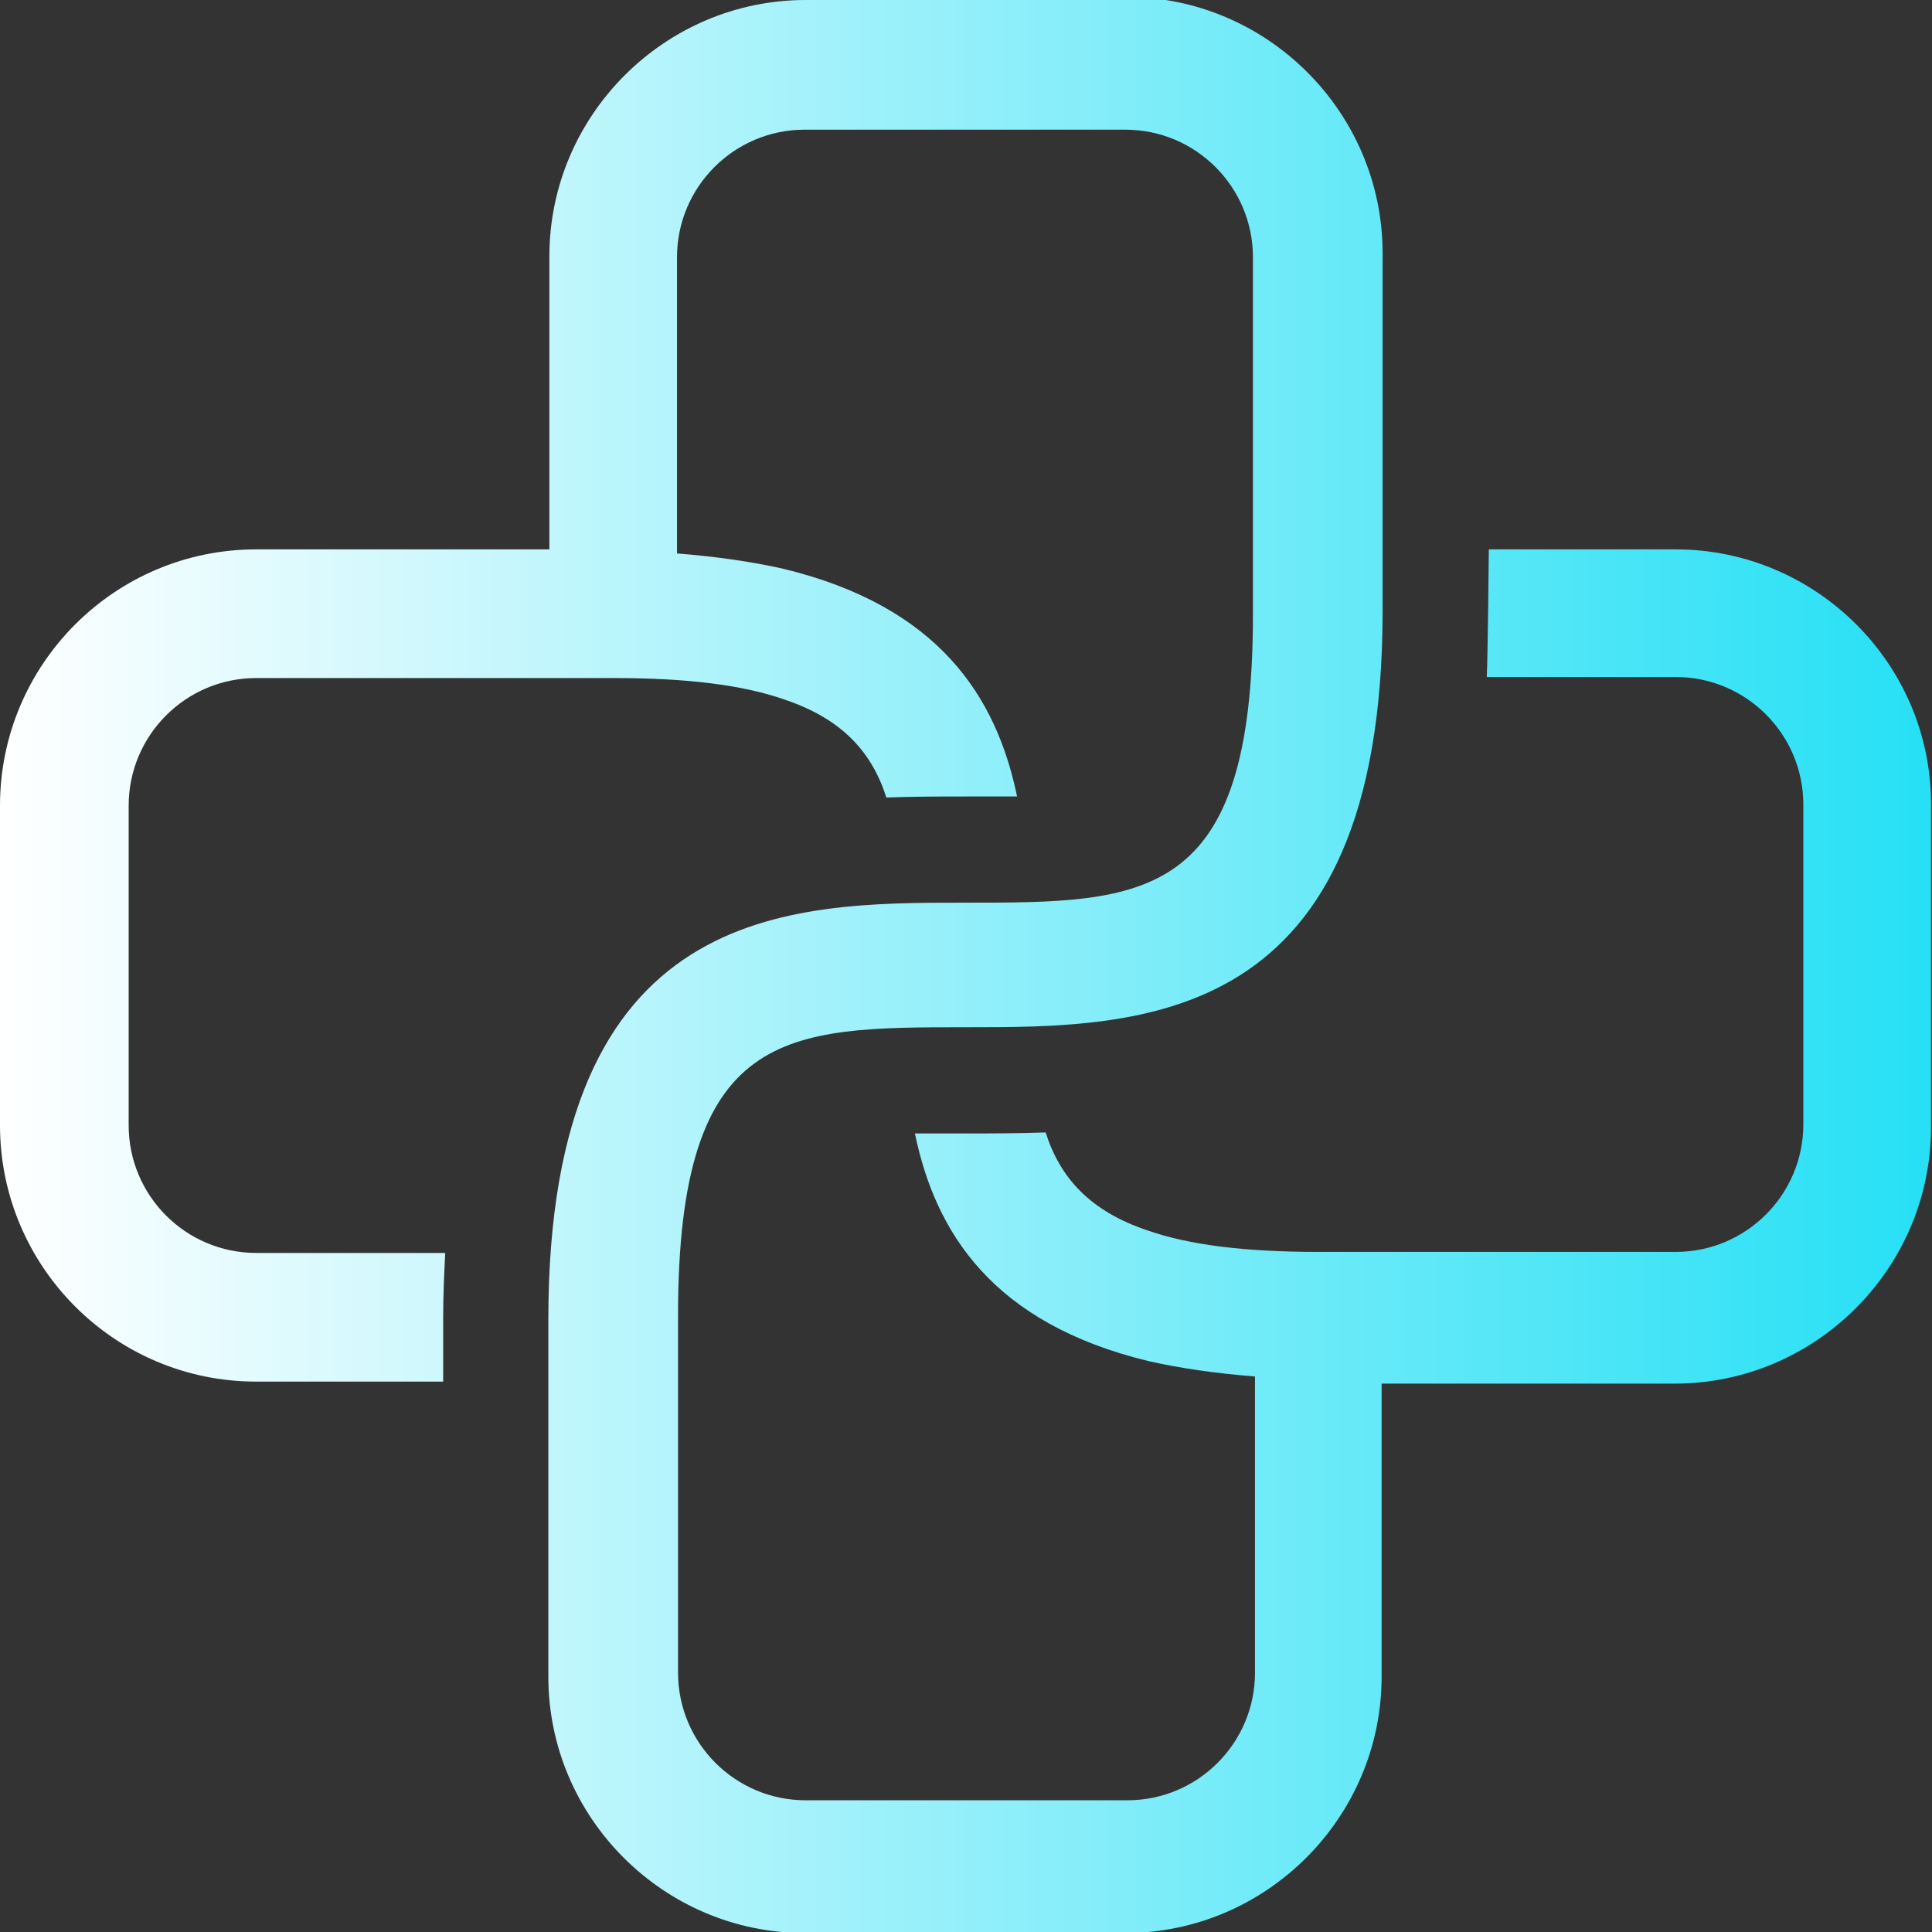 <svg width="67" height="67" viewBox="0 0 67 67" fill="none" xmlns="http://www.w3.org/2000/svg">
<rect x="0" y="0" width="67" height="67" fill="#333333" stroke="none"/>
<g clip-path="url(#clip0_236_32)">
<path d="M58.111 19.052H51.631C51.631 19.052 51.596 22.77 51.56 23.478H58.111C60.555 23.478 62.538 25.461 62.538 27.905V38.989C62.538 41.432 60.555 43.415 58.111 43.415H45.717C43.132 43.415 41.22 43.167 39.803 42.672C37.785 41.999 36.758 40.83 36.262 39.272C35.271 39.307 34.315 39.307 33.535 39.307C32.933 39.307 32.331 39.307 31.729 39.307C32.438 42.742 34.421 45.894 39.839 47.204C40.937 47.452 42.176 47.629 43.522 47.736V58.005C43.522 60.449 41.539 62.432 39.095 62.432H27.94C25.497 62.432 23.514 60.449 23.514 58.005V45.611C23.514 35.624 27.267 35.624 33.5 35.624C39.591 35.624 47.948 35.624 47.948 21.176V8.782C47.948 3.895 43.947 -0.106 39.06 -0.106L27.94 -0C23.053 -0 19.052 4.001 19.052 8.888V19.052H8.888C3.966 19.052 0 23.053 0 27.94V39.024C0 43.911 3.966 47.913 8.888 47.913H15.369V45.682C15.369 44.903 15.404 44.159 15.44 43.451H8.888C6.445 43.451 4.462 41.468 4.462 39.024V27.94C4.462 25.497 6.445 23.514 8.888 23.514H21.283C23.868 23.514 25.78 23.761 27.197 24.257C29.215 24.93 30.242 26.099 30.738 27.657C31.729 27.621 32.685 27.621 33.465 27.621C34.067 27.621 34.669 27.621 35.271 27.621C34.562 24.186 32.579 21.035 27.161 19.724C26.063 19.477 24.824 19.299 23.478 19.193V8.924C23.478 6.48 25.461 4.497 27.905 4.497H39.024C41.468 4.497 43.451 6.48 43.451 8.924V21.318C43.451 31.304 39.697 31.304 33.465 31.304C27.374 31.304 19.016 31.304 19.016 45.752V58.147C19.016 63.034 23.018 67.035 27.905 67.035H39.024C43.911 67.035 47.913 63.034 47.913 58.147V47.983H58.076C62.963 47.983 66.965 43.982 66.965 39.095V27.94C67 23.053 62.998 19.052 58.111 19.052Z" fill="url(#paint0_linear_236_32)"/>
</g>
<defs>
<linearGradient id="paint0_linear_236_32" x1="0" y1="33.492" x2="66.986" y2="33.492" gradientUnits="userSpaceOnUse">
<stop stop-color="white"/>
<stop offset="1" stop-color="#26E0F5"/>
</linearGradient>
<clipPath id="clip0_236_32">
<rect width="67" height="67" fill="white"/>
</clipPath>
</defs>
</svg>
